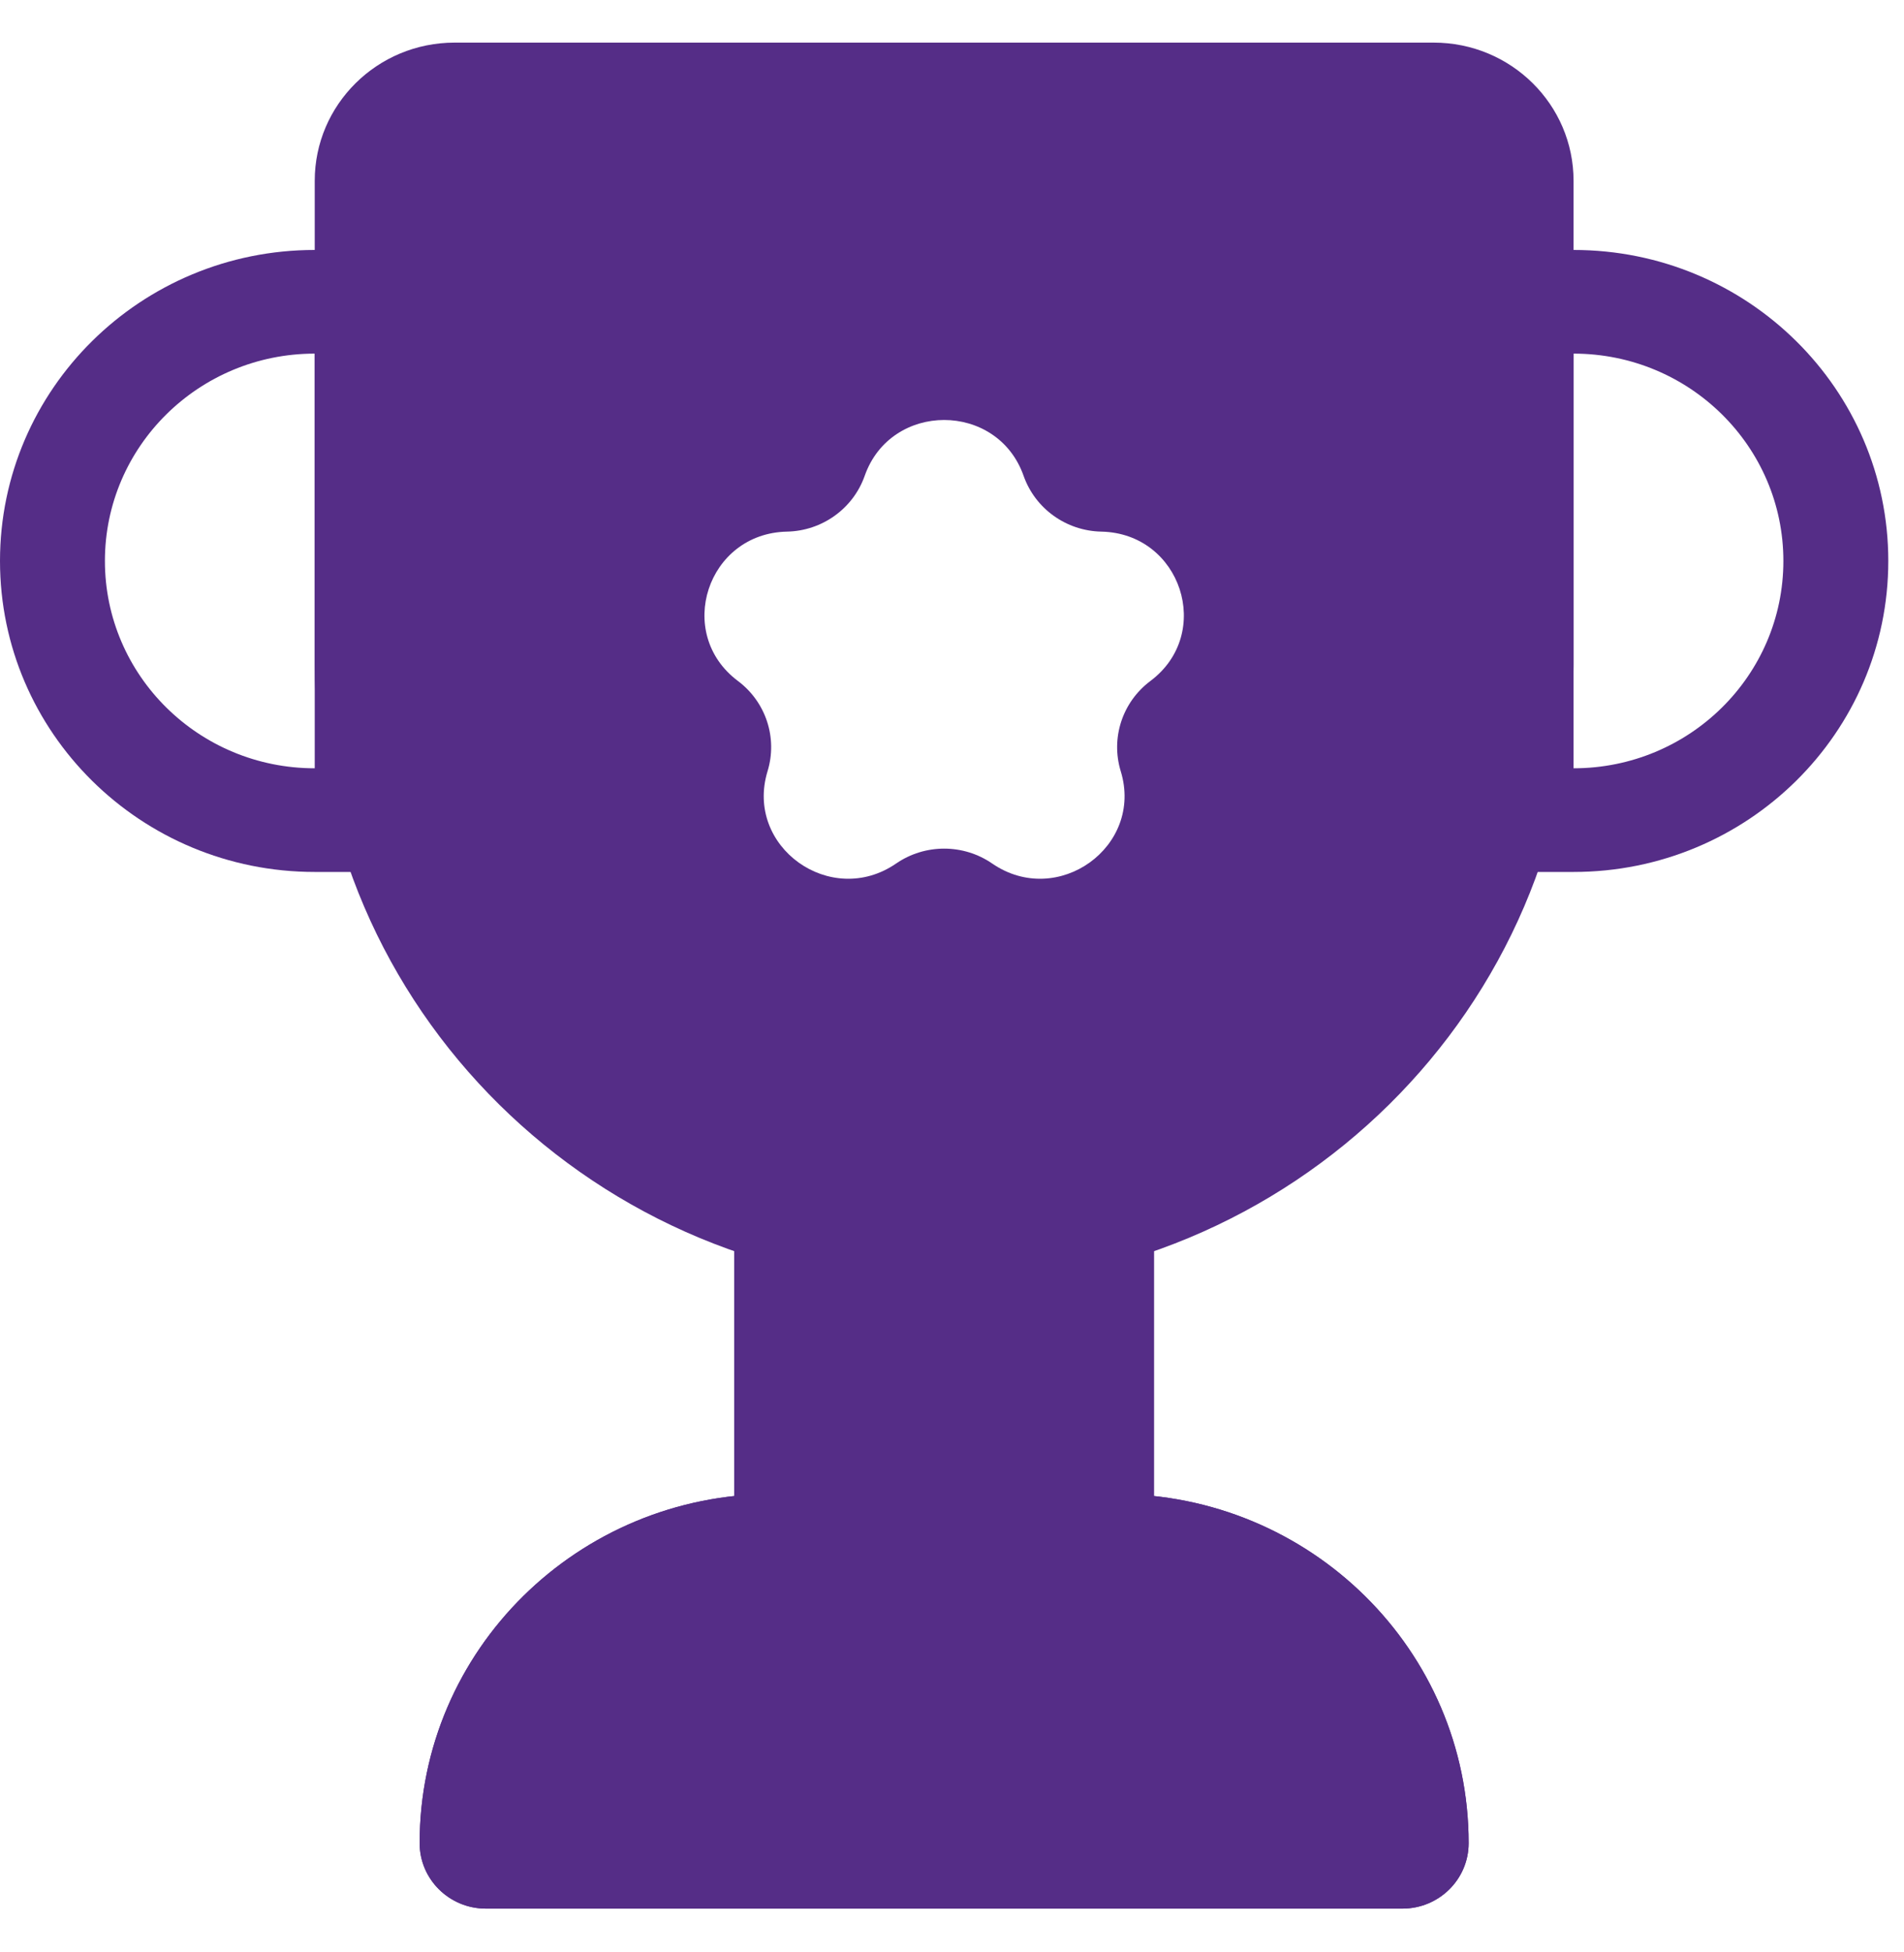 <svg width="40" height="41" viewBox="0 0 40 41" fill="none" xmlns="http://www.w3.org/2000/svg">
<path d="M8.816 38.706C8.816 34.656 12.139 31.373 16.239 31.373H23.431C27.531 31.373 30.854 34.656 30.854 38.706C30.854 39.465 30.231 40.081 29.462 40.081H10.207C9.439 40.081 8.816 39.465 8.816 38.706Z" fill="#552D87"/>
<path fill-rule="evenodd" clip-rule="evenodd" d="M16.239 31.373C12.139 31.373 8.816 34.656 8.816 38.706C8.816 39.465 9.439 40.081 10.207 40.081H29.462C30.231 40.081 30.854 39.465 30.854 38.706C30.854 34.656 27.531 31.373 23.431 31.373H16.239Z" fill="#552D87"/>
<path fill-rule="evenodd" clip-rule="evenodd" d="M6.612 7.426V16.134C4.177 16.134 2.204 14.185 2.204 11.78C2.204 9.376 4.177 7.426 6.612 7.426ZM6.612 5.249H8.816V18.311H6.612C2.96 18.311 0 15.387 0 11.78C0 8.173 2.96 5.249 6.612 5.249Z" fill="#552D87"/>
<path fill-rule="evenodd" clip-rule="evenodd" d="M33.058 7.426V16.134C35.493 16.134 37.466 14.185 37.466 11.78C37.466 9.376 35.493 7.426 33.058 7.426ZM33.058 5.249H30.855V18.311H33.058C36.71 18.311 39.67 15.387 39.67 11.78C39.67 8.173 36.71 5.249 33.058 5.249Z" fill="#552D87"/>
<path d="M15.427 24.842H24.243V33.55H15.427V24.842Z" fill="#552D87"/>
<path fill-rule="evenodd" clip-rule="evenodd" d="M15.427 24.842V33.55H24.243V24.842H15.427Z" fill="#552D87"/>
<path fill-rule="evenodd" clip-rule="evenodd" d="M19.835 27.019C27.138 27.019 33.058 21.171 33.058 13.957V3.798C33.058 2.195 31.743 0.895 30.12 0.895H9.55C7.927 0.895 6.612 2.195 6.612 3.798V13.957C6.612 21.171 12.532 27.019 19.835 27.019ZM21.504 9.992C20.954 8.429 18.716 8.429 18.166 9.992C17.923 10.681 17.272 11.149 16.533 11.164C14.858 11.198 14.167 13.3 15.502 14.3C16.091 14.741 16.339 15.497 16.125 16.196C15.64 17.78 17.451 19.079 18.826 18.134C19.432 17.717 20.238 17.717 20.844 18.134C22.219 19.079 24.03 17.78 23.545 16.196C23.331 15.497 23.579 14.741 24.169 14.3C25.503 13.3 24.812 11.198 23.137 11.164C22.398 11.149 21.747 10.681 21.504 9.992Z" fill="#552D87"/>
</svg>
